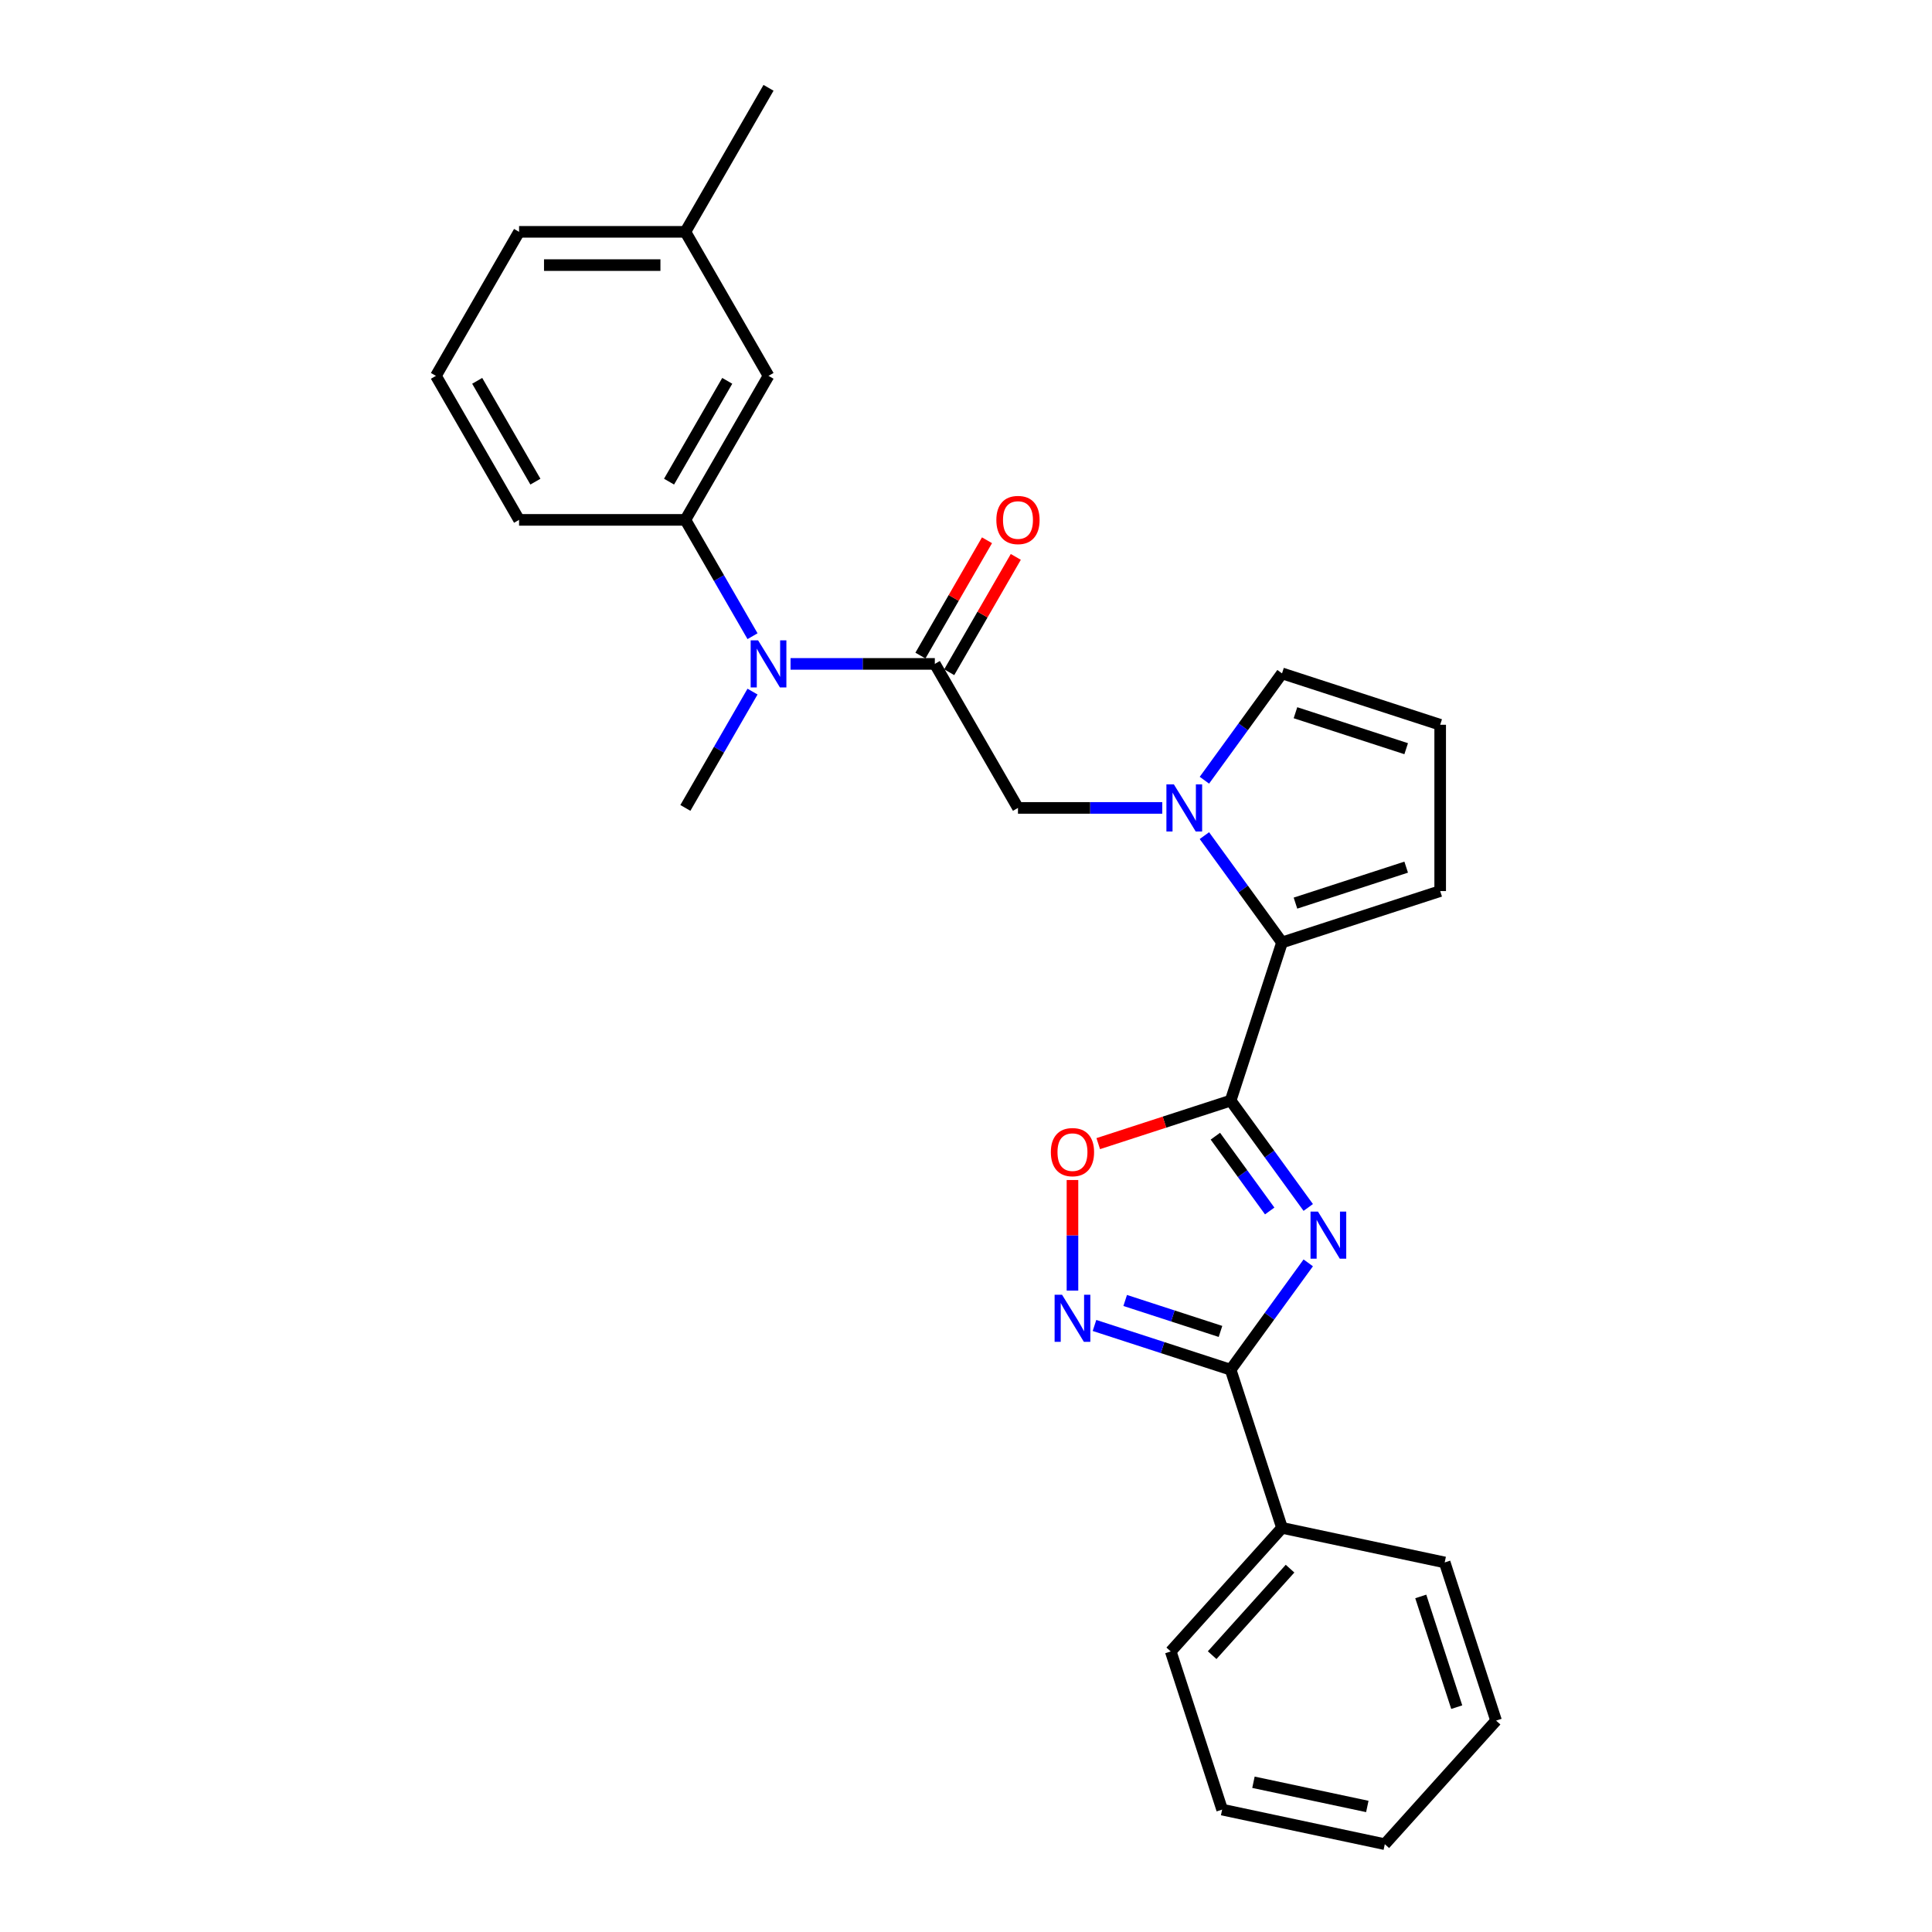 <?xml version='1.0' encoding='iso-8859-1'?>
<svg version='1.1' baseProfile='full'
              xmlns='http://www.w3.org/2000/svg'
                      xmlns:rdkit='http://www.rdkit.org/xml'
                      xmlns:xlink='http://www.w3.org/1999/xlink'
                  xml:space='preserve'
width='1000px' height='1000px' viewBox='0 0 1000 1000'>
<!-- END OF HEADER -->
<rect style='opacity:1.0;fill:#FFFFFF;stroke:none' width='1000' height='1000' x='0' y='0'> </rect>
<path class='bond-0' d='M 677.149,624.976 L 657.061,597.328' style='fill:none;fill-rule:evenodd;stroke:#0000FF;stroke-width:6px;stroke-linecap:butt;stroke-linejoin:miter;stroke-opacity:1' />
<path class='bond-0' d='M 657.061,597.328 L 636.973,569.679' style='fill:none;fill-rule:evenodd;stroke:#000000;stroke-width:6px;stroke-linecap:butt;stroke-linejoin:miter;stroke-opacity:1' />
<path class='bond-0' d='M 657.195,626.8 L 643.134,607.446' style='fill:none;fill-rule:evenodd;stroke:#0000FF;stroke-width:6px;stroke-linecap:butt;stroke-linejoin:miter;stroke-opacity:1' />
<path class='bond-0' d='M 643.134,607.446 L 629.072,588.092' style='fill:none;fill-rule:evenodd;stroke:#000000;stroke-width:6px;stroke-linecap:butt;stroke-linejoin:miter;stroke-opacity:1' />
<path class='bond-2' d='M 677.149,653.657 L 657.061,681.305' style='fill:none;fill-rule:evenodd;stroke:#0000FF;stroke-width:6px;stroke-linecap:butt;stroke-linejoin:miter;stroke-opacity:1' />
<path class='bond-2' d='M 657.061,681.305 L 636.973,708.954' style='fill:none;fill-rule:evenodd;stroke:#000000;stroke-width:6px;stroke-linecap:butt;stroke-linejoin:miter;stroke-opacity:1' />
<path class='bond-3' d='M 636.973,569.679 L 663.572,487.815' style='fill:none;fill-rule:evenodd;stroke:#000000;stroke-width:6px;stroke-linecap:butt;stroke-linejoin:miter;stroke-opacity:1' />
<path class='bond-5' d='M 636.973,569.679 L 602.712,580.811' style='fill:none;fill-rule:evenodd;stroke:#000000;stroke-width:6px;stroke-linecap:butt;stroke-linejoin:miter;stroke-opacity:1' />
<path class='bond-5' d='M 602.712,580.811 L 568.451,591.943' style='fill:none;fill-rule:evenodd;stroke:#FF0000;stroke-width:6px;stroke-linecap:butt;stroke-linejoin:miter;stroke-opacity:1' />
<path class='bond-1' d='M 623.397,432.518 L 643.485,460.167' style='fill:none;fill-rule:evenodd;stroke:#0000FF;stroke-width:6px;stroke-linecap:butt;stroke-linejoin:miter;stroke-opacity:1' />
<path class='bond-1' d='M 643.485,460.167 L 663.572,487.815' style='fill:none;fill-rule:evenodd;stroke:#000000;stroke-width:6px;stroke-linecap:butt;stroke-linejoin:miter;stroke-opacity:1' />
<path class='bond-8' d='M 601.581,418.178 L 564.241,418.178' style='fill:none;fill-rule:evenodd;stroke:#0000FF;stroke-width:6px;stroke-linecap:butt;stroke-linejoin:miter;stroke-opacity:1' />
<path class='bond-8' d='M 564.241,418.178 L 526.901,418.178' style='fill:none;fill-rule:evenodd;stroke:#000000;stroke-width:6px;stroke-linecap:butt;stroke-linejoin:miter;stroke-opacity:1' />
<path class='bond-10' d='M 623.397,403.837 L 643.485,376.189' style='fill:none;fill-rule:evenodd;stroke:#0000FF;stroke-width:6px;stroke-linecap:butt;stroke-linejoin:miter;stroke-opacity:1' />
<path class='bond-10' d='M 643.485,376.189 L 663.572,348.54' style='fill:none;fill-rule:evenodd;stroke:#000000;stroke-width:6px;stroke-linecap:butt;stroke-linejoin:miter;stroke-opacity:1' />
<path class='bond-4' d='M 636.973,708.954 L 601.74,697.506' style='fill:none;fill-rule:evenodd;stroke:#000000;stroke-width:6px;stroke-linecap:butt;stroke-linejoin:miter;stroke-opacity:1' />
<path class='bond-4' d='M 601.74,697.506 L 566.506,686.058' style='fill:none;fill-rule:evenodd;stroke:#0000FF;stroke-width:6px;stroke-linecap:butt;stroke-linejoin:miter;stroke-opacity:1' />
<path class='bond-4' d='M 631.723,689.147 L 607.059,681.133' style='fill:none;fill-rule:evenodd;stroke:#000000;stroke-width:6px;stroke-linecap:butt;stroke-linejoin:miter;stroke-opacity:1' />
<path class='bond-4' d='M 607.059,681.133 L 582.396,673.119' style='fill:none;fill-rule:evenodd;stroke:#0000FF;stroke-width:6px;stroke-linecap:butt;stroke-linejoin:miter;stroke-opacity:1' />
<path class='bond-14' d='M 636.973,708.954 L 663.572,790.818' style='fill:none;fill-rule:evenodd;stroke:#000000;stroke-width:6px;stroke-linecap:butt;stroke-linejoin:miter;stroke-opacity:1' />
<path class='bond-11' d='M 663.572,487.815 L 745.436,461.216' style='fill:none;fill-rule:evenodd;stroke:#000000;stroke-width:6px;stroke-linecap:butt;stroke-linejoin:miter;stroke-opacity:1' />
<path class='bond-11' d='M 670.532,467.453 L 727.837,448.833' style='fill:none;fill-rule:evenodd;stroke:#000000;stroke-width:6px;stroke-linecap:butt;stroke-linejoin:miter;stroke-opacity:1' />
<path class='bond-27' d='M 555.109,668.014 L 555.109,639.395' style='fill:none;fill-rule:evenodd;stroke:#0000FF;stroke-width:6px;stroke-linecap:butt;stroke-linejoin:miter;stroke-opacity:1' />
<path class='bond-27' d='M 555.109,639.395 L 555.109,610.776' style='fill:none;fill-rule:evenodd;stroke:#FF0000;stroke-width:6px;stroke-linecap:butt;stroke-linejoin:miter;stroke-opacity:1' />
<path class='bond-6' d='M 483.863,343.633 L 526.901,418.178' style='fill:none;fill-rule:evenodd;stroke:#000000;stroke-width:6px;stroke-linecap:butt;stroke-linejoin:miter;stroke-opacity:1' />
<path class='bond-7' d='M 483.863,343.633 L 446.523,343.633' style='fill:none;fill-rule:evenodd;stroke:#000000;stroke-width:6px;stroke-linecap:butt;stroke-linejoin:miter;stroke-opacity:1' />
<path class='bond-7' d='M 446.523,343.633 L 409.183,343.633' style='fill:none;fill-rule:evenodd;stroke:#0000FF;stroke-width:6px;stroke-linecap:butt;stroke-linejoin:miter;stroke-opacity:1' />
<path class='bond-13' d='M 491.317,347.937 L 508.548,318.093' style='fill:none;fill-rule:evenodd;stroke:#000000;stroke-width:6px;stroke-linecap:butt;stroke-linejoin:miter;stroke-opacity:1' />
<path class='bond-13' d='M 508.548,318.093 L 525.778,288.249' style='fill:none;fill-rule:evenodd;stroke:#FF0000;stroke-width:6px;stroke-linecap:butt;stroke-linejoin:miter;stroke-opacity:1' />
<path class='bond-13' d='M 476.408,339.329 L 493.639,309.485' style='fill:none;fill-rule:evenodd;stroke:#000000;stroke-width:6px;stroke-linecap:butt;stroke-linejoin:miter;stroke-opacity:1' />
<path class='bond-13' d='M 493.639,309.485 L 510.869,279.641' style='fill:none;fill-rule:evenodd;stroke:#FF0000;stroke-width:6px;stroke-linecap:butt;stroke-linejoin:miter;stroke-opacity:1' />
<path class='bond-9' d='M 389.507,329.293 L 372.127,299.191' style='fill:none;fill-rule:evenodd;stroke:#0000FF;stroke-width:6px;stroke-linecap:butt;stroke-linejoin:miter;stroke-opacity:1' />
<path class='bond-9' d='M 372.127,299.191 L 354.748,269.088' style='fill:none;fill-rule:evenodd;stroke:#000000;stroke-width:6px;stroke-linecap:butt;stroke-linejoin:miter;stroke-opacity:1' />
<path class='bond-18' d='M 389.507,357.973 L 372.127,388.076' style='fill:none;fill-rule:evenodd;stroke:#0000FF;stroke-width:6px;stroke-linecap:butt;stroke-linejoin:miter;stroke-opacity:1' />
<path class='bond-18' d='M 372.127,388.076 L 354.748,418.178' style='fill:none;fill-rule:evenodd;stroke:#000000;stroke-width:6px;stroke-linecap:butt;stroke-linejoin:miter;stroke-opacity:1' />
<path class='bond-15' d='M 354.748,269.088 L 397.786,194.544' style='fill:none;fill-rule:evenodd;stroke:#000000;stroke-width:6px;stroke-linecap:butt;stroke-linejoin:miter;stroke-opacity:1' />
<path class='bond-15' d='M 346.295,249.299 L 376.421,197.118' style='fill:none;fill-rule:evenodd;stroke:#000000;stroke-width:6px;stroke-linecap:butt;stroke-linejoin:miter;stroke-opacity:1' />
<path class='bond-17' d='M 354.748,269.088 L 268.671,269.088' style='fill:none;fill-rule:evenodd;stroke:#000000;stroke-width:6px;stroke-linecap:butt;stroke-linejoin:miter;stroke-opacity:1' />
<path class='bond-28' d='M 663.572,348.54 L 745.436,375.139' style='fill:none;fill-rule:evenodd;stroke:#000000;stroke-width:6px;stroke-linecap:butt;stroke-linejoin:miter;stroke-opacity:1' />
<path class='bond-28' d='M 670.532,368.903 L 727.837,387.522' style='fill:none;fill-rule:evenodd;stroke:#000000;stroke-width:6px;stroke-linecap:butt;stroke-linejoin:miter;stroke-opacity:1' />
<path class='bond-12' d='M 745.436,461.216 L 745.436,375.139' style='fill:none;fill-rule:evenodd;stroke:#000000;stroke-width:6px;stroke-linecap:butt;stroke-linejoin:miter;stroke-opacity:1' />
<path class='bond-20' d='M 663.572,790.818 L 605.976,854.785' style='fill:none;fill-rule:evenodd;stroke:#000000;stroke-width:6px;stroke-linecap:butt;stroke-linejoin:miter;stroke-opacity:1' />
<path class='bond-20' d='M 667.726,811.932 L 627.409,856.709' style='fill:none;fill-rule:evenodd;stroke:#000000;stroke-width:6px;stroke-linecap:butt;stroke-linejoin:miter;stroke-opacity:1' />
<path class='bond-21' d='M 663.572,790.818 L 747.768,808.714' style='fill:none;fill-rule:evenodd;stroke:#000000;stroke-width:6px;stroke-linecap:butt;stroke-linejoin:miter;stroke-opacity:1' />
<path class='bond-16' d='M 397.786,194.544 L 354.748,119.999' style='fill:none;fill-rule:evenodd;stroke:#000000;stroke-width:6px;stroke-linecap:butt;stroke-linejoin:miter;stroke-opacity:1' />
<path class='bond-23' d='M 354.748,119.999 L 397.786,45.455' style='fill:none;fill-rule:evenodd;stroke:#000000;stroke-width:6px;stroke-linecap:butt;stroke-linejoin:miter;stroke-opacity:1' />
<path class='bond-30' d='M 354.748,119.999 L 268.671,119.999' style='fill:none;fill-rule:evenodd;stroke:#000000;stroke-width:6px;stroke-linecap:butt;stroke-linejoin:miter;stroke-opacity:1' />
<path class='bond-30' d='M 341.836,137.215 L 281.583,137.215' style='fill:none;fill-rule:evenodd;stroke:#000000;stroke-width:6px;stroke-linecap:butt;stroke-linejoin:miter;stroke-opacity:1' />
<path class='bond-19' d='M 268.671,269.088 L 225.633,194.544' style='fill:none;fill-rule:evenodd;stroke:#000000;stroke-width:6px;stroke-linecap:butt;stroke-linejoin:miter;stroke-opacity:1' />
<path class='bond-19' d='M 277.124,249.299 L 246.997,197.118' style='fill:none;fill-rule:evenodd;stroke:#000000;stroke-width:6px;stroke-linecap:butt;stroke-linejoin:miter;stroke-opacity:1' />
<path class='bond-22' d='M 225.633,194.544 L 268.671,119.999' style='fill:none;fill-rule:evenodd;stroke:#000000;stroke-width:6px;stroke-linecap:butt;stroke-linejoin:miter;stroke-opacity:1' />
<path class='bond-25' d='M 605.976,854.785 L 632.575,936.649' style='fill:none;fill-rule:evenodd;stroke:#000000;stroke-width:6px;stroke-linecap:butt;stroke-linejoin:miter;stroke-opacity:1' />
<path class='bond-24' d='M 747.768,808.714 L 774.367,890.578' style='fill:none;fill-rule:evenodd;stroke:#000000;stroke-width:6px;stroke-linecap:butt;stroke-linejoin:miter;stroke-opacity:1' />
<path class='bond-24' d='M 735.385,826.314 L 754.005,883.618' style='fill:none;fill-rule:evenodd;stroke:#000000;stroke-width:6px;stroke-linecap:butt;stroke-linejoin:miter;stroke-opacity:1' />
<path class='bond-26' d='M 774.367,890.578 L 716.771,954.545' style='fill:none;fill-rule:evenodd;stroke:#000000;stroke-width:6px;stroke-linecap:butt;stroke-linejoin:miter;stroke-opacity:1' />
<path class='bond-29' d='M 632.575,936.649 L 716.771,954.545' style='fill:none;fill-rule:evenodd;stroke:#000000;stroke-width:6px;stroke-linecap:butt;stroke-linejoin:miter;stroke-opacity:1' />
<path class='bond-29' d='M 648.784,922.494 L 707.721,935.022' style='fill:none;fill-rule:evenodd;stroke:#000000;stroke-width:6px;stroke-linecap:butt;stroke-linejoin:miter;stroke-opacity:1' />
<path  class='atom-0' d='M 682.18 627.128
L 690.167 640.04
Q 690.959 641.313, 692.233 643.62
Q 693.507 645.927, 693.576 646.065
L 693.576 627.128
L 696.813 627.128
L 696.813 651.505
L 693.473 651.505
L 684.9 637.388
Q 683.901 635.736, 682.834 633.842
Q 681.801 631.948, 681.491 631.363
L 681.491 651.505
L 678.323 651.505
L 678.323 627.128
L 682.18 627.128
' fill='#0000FF'/>
<path  class='atom-2' d='M 607.589 405.989
L 615.577 418.901
Q 616.369 420.175, 617.643 422.481
Q 618.917 424.788, 618.986 424.926
L 618.986 405.989
L 622.222 405.989
L 622.222 430.366
L 618.883 430.366
L 610.309 416.25
Q 609.311 414.597, 608.244 412.703
Q 607.211 410.809, 606.901 410.224
L 606.901 430.366
L 603.733 430.366
L 603.733 405.989
L 607.589 405.989
' fill='#0000FF'/>
<path  class='atom-5' d='M 549.721 670.166
L 557.709 683.078
Q 558.501 684.352, 559.775 686.659
Q 561.049 688.966, 561.118 689.103
L 561.118 670.166
L 564.354 670.166
L 564.354 694.543
L 561.014 694.543
L 552.441 680.427
Q 551.443 678.774, 550.375 676.88
Q 549.342 674.987, 549.032 674.401
L 549.032 694.543
L 545.865 694.543
L 545.865 670.166
L 549.721 670.166
' fill='#0000FF'/>
<path  class='atom-6' d='M 543.92 596.347
Q 543.92 590.494, 546.812 587.223
Q 549.704 583.952, 555.109 583.952
Q 560.515 583.952, 563.407 587.223
Q 566.299 590.494, 566.299 596.347
Q 566.299 602.269, 563.373 605.643
Q 560.446 608.983, 555.109 608.983
Q 549.738 608.983, 546.812 605.643
Q 543.92 602.304, 543.92 596.347
M 555.109 606.229
Q 558.828 606.229, 560.825 603.75
Q 562.856 601.236, 562.856 596.347
Q 562.856 591.561, 560.825 589.151
Q 558.828 586.706, 555.109 586.706
Q 551.391 586.706, 549.36 589.117
Q 547.363 591.527, 547.363 596.347
Q 547.363 601.271, 549.36 603.75
Q 551.391 606.229, 555.109 606.229
' fill='#FF0000'/>
<path  class='atom-8' d='M 392.398 331.445
L 400.386 344.356
Q 401.177 345.63, 402.451 347.937
Q 403.725 350.244, 403.794 350.381
L 403.794 331.445
L 407.031 331.445
L 407.031 355.821
L 403.691 355.821
L 395.118 341.705
Q 394.119 340.052, 393.052 338.159
Q 392.019 336.265, 391.709 335.68
L 391.709 355.821
L 388.541 355.821
L 388.541 331.445
L 392.398 331.445
' fill='#0000FF'/>
<path  class='atom-14' d='M 515.711 269.157
Q 515.711 263.304, 518.603 260.033
Q 521.496 256.762, 526.901 256.762
Q 532.307 256.762, 535.199 260.033
Q 538.091 263.304, 538.091 269.157
Q 538.091 275.079, 535.164 278.454
Q 532.238 281.793, 526.901 281.793
Q 521.53 281.793, 518.603 278.454
Q 515.711 275.114, 515.711 269.157
M 526.901 279.039
Q 530.62 279.039, 532.617 276.56
Q 534.648 274.046, 534.648 269.157
Q 534.648 264.371, 532.617 261.961
Q 530.62 259.517, 526.901 259.517
Q 523.183 259.517, 521.151 261.927
Q 519.154 264.337, 519.154 269.157
Q 519.154 274.081, 521.151 276.56
Q 523.183 279.039, 526.901 279.039
' fill='#FF0000'/>
</svg>
